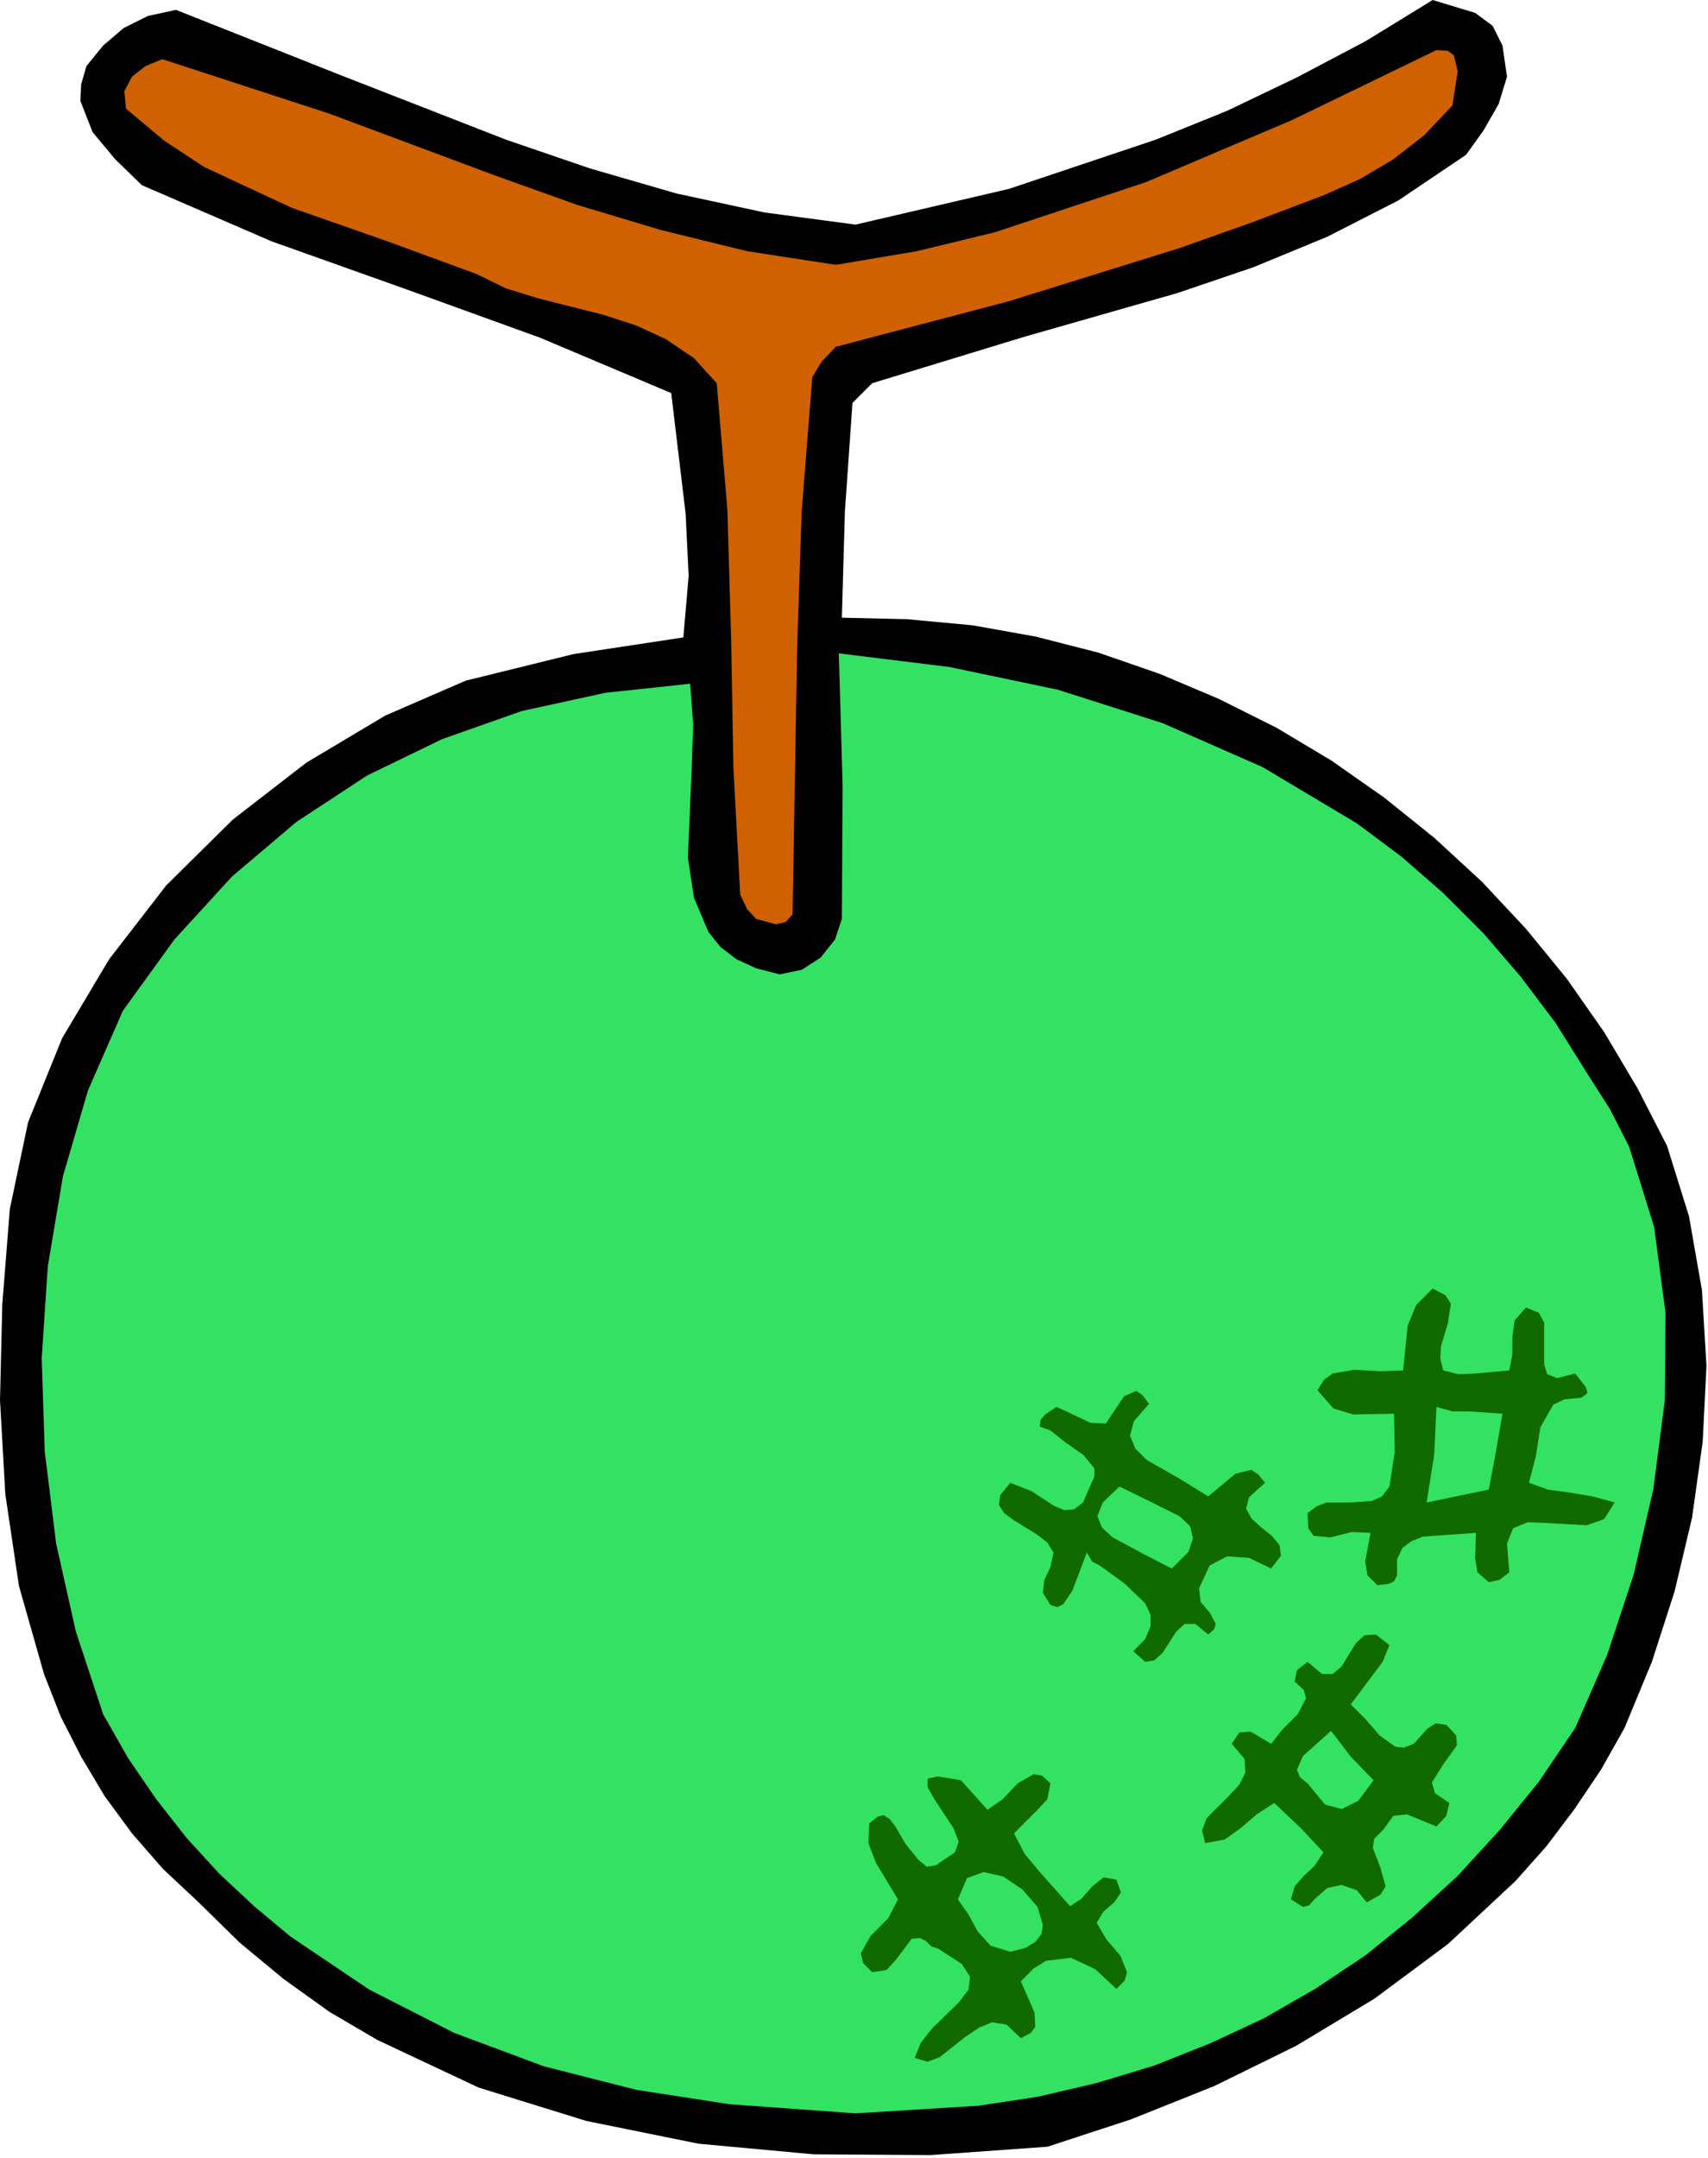 <?xml version="1.0" encoding="UTF-8" standalone="no"?>
<svg
   xmlns:dc="http://purl.org/dc/elements/1.1/"
   xmlns:cc="http://creativecommons.org/ns#"
   xmlns:rdf="http://www.w3.org/1999/02/22-rdf-syntax-ns#"
   xmlns:svg="http://www.w3.org/2000/svg"
   xmlns="http://www.w3.org/2000/svg"
   xmlns:sodipodi="http://sodipodi.sourceforge.net/DTD/sodipodi-0.dtd"
   xmlns:inkscape="http://www.inkscape.org/namespaces/inkscape"
   version="1.0"
   width="57.201mm"
   height="72.238mm"
   id="svg30"
   sodipodi:docname="JCHAR135.WMF">
  <sodipodi:namedview
     pagecolor="#ffffff"
     bordercolor="#666666"
     borderopacity="1"
     objecttolerance="10"
     gridtolerance="10"
     guidetolerance="10"
     inkscape:pageopacity="0"
     inkscape:pageshadow="2"
     inkscape:window-width="640"
     inkscape:window-height="480"
     id="namedview32" />
  <defs
     id="defs6">
    <clipPath
       clipPathUnits="userSpaceOnUse"
       id="clipWmfPath1">
      <path
         d="M 0,0 L 216.096,0 L 216.096,272.928 L 0,272.928 z"
         id="path2" />
    </clipPath>
    <pattern
       id="WMFhbasepattern"
       patternUnits="userSpaceOnUse"
       width="6"
       height="6"
       x="0"
       y="0" />
  </defs>
  <path
     style="fill:#000000;fill-rule:evenodd;fill-opacity:1;stroke:none;"
     clip-path="url(#clipWmfPath1)"
     d="  M 190.176,5.76   L 190.752,9.696   L 189.696,13.152   L 187.776,16.512   L 185.568,19.584   L 177.024,25.344   L 168,29.952   L 158.688,33.792   L 149.088,37.056   L 129.6,42.624   L 110.4,48.48   L 107.904,50.976   L 106.944,64.704   L 106.56,78.144   L 114.816,78.336   L 123.072,79.104   L 131.136,80.544   L 139.008,82.56   L 146.784,85.248   L 154.272,88.416   L 161.568,92.064   L 168.48,96.192   L 175.2,100.896   L 181.536,105.984   L 187.584,111.552   L 193.152,117.504   L 198.336,123.84   L 203.04,130.56   L 207.264,137.664   L 211.008,144.96   L 213.792,153.888   L 215.424,163.2   L 216,172.8   L 215.52,182.4   L 214.176,192   L 211.968,201.312   L 209.088,210.24   L 205.632,218.592   L 202.656,223.872   L 199.296,228.864   L 195.744,233.568   L 191.808,237.984   L 183.264,245.952   L 173.952,252.864   L 164.064,258.816   L 153.696,263.904   L 143.136,268.128   L 132.576,271.584   L 117.792,272.64   L 103.008,272.544   L 88.416,271.2   L 74.208,268.32   L 60.576,264.096   L 47.712,258.048   L 41.664,254.496   L 35.904,250.368   L 30.336,245.76   L 25.152,240.672   L 20.64,236.448   L 16.704,231.936   L 13.248,227.232   L 10.272,222.24   L 7.68,217.152   L 5.568,211.776   L 2.4,200.64   L 0.672,189.024   L 0,177.12   L 0.288,165.024   L 1.248,152.928   L 3.552,141.984   L 7.872,131.328   L 13.824,121.344   L 21.024,112.032   L 29.472,103.68   L 38.784,96.48   L 48.768,90.528   L 58.944,86.112   L 72.576,82.752   L 86.496,80.64   L 87.168,72.864   L 86.784,64.992   L 84.96,49.728   L 68.352,42.72   L 51.36,36.576   L 34.368,30.528   L 17.952,23.424   L 14.592,20.16   L 11.712,16.704   L 10.176,12.768   L 10.272,10.656   L 10.944,8.352   L 13.056,5.76   L 15.648,3.552   L 18.72,2.016   L 22.272,1.248   L 43.104,9.504   L 64.032,17.664   L 74.688,21.312   L 85.632,24.48   L 96.768,26.88   L 108.288,28.416   L 127.68,23.904   L 146.304,17.664   L 155.328,14.016   L 164.16,9.792   L 172.896,5.184   L 181.344,0   L 186.72,1.632   L 188.928,3.264   L 190.176,5.76  z "
     id="path8" />
  <path
     style="fill:#d06100;fill-rule:evenodd;fill-opacity:1;stroke:none;"
     clip-path="url(#clipWmfPath1)"
     d="  M 183.84,13.344   L 180.288,17.088   L 176.352,20.16   L 172.128,22.656   L 167.616,24.672   L 158.496,28.128   L 149.28,31.392   L 127.68,38.112   L 105.792,43.872   L 103.968,45.792   L 102.816,47.712   L 101.472,64.704   L 100.896,81.984   L 100.32,115.68   L 99.456,116.64   L 98.208,116.928   L 95.712,116.256   L 94.56,115.008   L 93.696,113.184   L 92.832,97.152   L 92.544,80.736   L 92.064,64.416   L 90.72,48.48   L 87.84,45.312   L 84.288,42.912   L 80.544,41.184   L 76.416,39.84   L 68.064,37.728   L 64.032,36.48   L 60.288,34.656   L 48.768,30.432   L 36.96,26.304   L 25.824,21.12   L 20.736,17.76   L 15.936,13.728   L 15.744,11.52   L 16.704,9.696   L 18.432,8.352   L 20.544,7.488   L 41.76,14.4   L 62.592,22.176   L 73.056,25.92   L 83.616,29.088   L 94.56,31.776   L 105.792,33.504   L 116.064,31.776   L 125.952,29.376   L 145.056,23.04   L 163.584,15.168   L 181.824,6.336   L 183.264,6.432   L 184.032,7.008   L 184.512,9.024   L 183.84,13.344  z "
     id="path10" />
  <path
     style="fill:#33e263;fill-rule:evenodd;fill-opacity:1;stroke:none;"
     clip-path="url(#clipWmfPath1)"
     d="  M 200.928,135.84   L 203.808,140.352   L 206.208,145.056   L 209.376,155.232   L 210.816,166.08   L 210.72,177.216   L 209.28,188.352   L 206.784,199.2   L 203.424,209.376   L 199.392,218.592   L 194.784,225.408   L 189.792,231.552   L 184.512,237.312   L 178.752,242.592   L 172.8,247.392   L 166.464,251.616   L 159.936,255.36   L 153.12,258.528   L 146.112,261.312   L 138.816,263.52   L 131.424,265.248   L 123.84,266.4   L 108.288,267.36   L 92.352,266.208   L 80.544,264.384   L 68.832,261.408   L 57.504,257.184   L 46.752,251.712   L 36.768,244.992   L 32.16,241.152   L 27.744,237.024   L 23.616,232.512   L 19.776,227.616   L 16.224,222.432   L 13.056,216.864   L 9.6,206.4   L 7.104,195.264   L 5.664,183.648   L 5.28,171.84   L 6.048,160.224   L 7.968,148.8   L 11.136,137.952   L 15.552,127.872   L 22.08,118.848   L 29.376,110.88   L 37.536,103.968   L 46.464,98.112   L 55.968,93.504   L 66.048,89.952   L 76.608,87.648   L 87.36,86.496   L 87.744,91.68   L 87.552,97.248   L 87.072,108.48   L 87.84,113.568   L 89.664,117.888   L 91.2,119.808   L 93.216,121.344   L 95.712,122.496   L 98.688,123.264   L 101.472,122.688   L 103.872,121.152   L 105.696,118.848   L 106.56,116.256   L 106.656,99.456   L 106.176,82.656   L 120.192,84.384   L 133.92,87.264   L 147.168,91.488   L 159.84,97.056   L 171.744,104.16   L 177.408,108.384   L 182.688,112.992   L 187.776,118.08   L 192.48,123.552   L 196.896,129.408   L 200.928,135.84  z "
     id="path12" />
  <path
     style="fill:#0f6b00;fill-rule:evenodd;fill-opacity:1;stroke:none;"
     clip-path="url(#clipWmfPath1)"
     d="  M 182.688,173.376   L 184.608,173.856   L 186.72,173.76   L 191.04,173.376   L 191.424,171.36   L 191.424,169.152   L 191.712,167.04   L 193.152,165.408   L 194.784,166.08   L 195.456,167.328   L 195.456,170.88   L 195.456,172.608   L 195.84,173.856   L 197.088,174.336   L 199.392,173.76   L 200.736,175.488   L 200.928,176.256   L 200.16,176.832   L 198.048,177.024   L 196.608,177.696   L 194.976,180.576   L 194.4,184.224   L 193.536,187.584   L 195.936,188.448   L 198.72,188.832   L 201.6,189.312   L 204.384,190.08   L 203.04,192.192   L 200.832,192.96   L 195.648,192.672   L 193.344,192.576   L 191.52,193.344   L 190.752,195.264   L 191.04,198.912   L 189.792,199.872   L 188.448,200.16   L 187.008,198.912   L 186.72,197.184   L 186.816,193.92   L 180.096,194.4   L 178.656,194.976   L 177.504,195.84   L 176.832,197.28   L 176.832,199.296   L 176.448,200.064   L 175.872,200.352   L 174.336,200.544   L 173.088,199.296   L 172.8,197.568   L 173.472,193.92   L 171.072,193.824   L 168.384,194.496   L 166.272,194.304   L 165.6,193.344   L 165.504,191.424   L 166.656,190.56   L 167.904,190.08   L 170.784,190.08   L 173.664,189.888   L 174.912,189.312   L 175.872,188.064   L 176.544,183.648   L 176.448,178.848   L 171.264,178.944   L 168.768,178.176   L 166.752,175.872   L 167.616,174.528   L 168.672,173.76   L 171.456,173.28   L 174.624,173.472   L 177.6,173.376   L 178.176,167.712   L 179.232,165.12   L 181.344,163.008   L 182.976,163.872   L 183.648,164.928   L 183.264,167.424   L 182.4,170.304   L 182.304,171.84   L 182.688,173.376  z "
     id="path14" />
  <path
     style="fill:#0f6b00;fill-rule:evenodd;fill-opacity:1;stroke:none;"
     clip-path="url(#clipWmfPath1)"
     d="  M 145.44,177.6   L 143.52,179.808   L 143.04,181.632   L 143.712,183.264   L 145.152,184.704   L 149.376,187.104   L 152.928,189.312   L 156.384,186.432   L 158.4,185.952   L 159.264,186.528   L 160.128,187.584   L 158.112,189.408   L 157.728,190.848   L 158.4,192.096   L 159.552,193.152   L 160.992,194.304   L 161.952,195.456   L 162.144,196.8   L 160.896,198.432   L 158.112,197.088   L 155.328,196.896   L 153.12,198.048   L 151.776,200.928   L 151.968,202.656   L 153.12,204   L 153.888,205.44   L 153.696,206.112   L 152.928,206.784   L 151.296,205.44   L 149.952,205.44   L 148.896,206.4   L 148.032,207.744   L 147.168,209.088   L 146.112,210.048   L 144.96,210.24   L 143.424,208.896   L 144.96,207.36   L 145.632,205.728   L 145.632,204.288   L 144.96,202.848   L 142.368,200.352   L 139.2,198.048   L 138.24,197.568   L 137.568,196.416   L 135.744,201.216   L 134.592,202.944   L 133.824,203.328   L 132.96,203.04   L 132,201.504   L 132.192,199.872   L 132.96,198.24   L 133.344,196.416   L 132.576,195.168   L 131.232,194.112   L 128.256,192.288   L 127.104,191.424   L 126.432,190.368   L 126.624,189.12   L 127.872,187.584   L 130.56,188.64   L 133.344,190.464   L 134.688,191.04   L 135.936,190.944   L 137.088,190.08   L 137.952,188.064   L 138.528,186.816   L 138.528,185.76   L 137.088,184.032   L 134.88,182.496   L 132.96,180.96   L 131.616,180.48   L 131.712,179.616   L 132.288,178.944   L 133.728,177.984   L 136.608,179.328   L 138.048,180   L 139.968,180.096   L 142.272,176.64   L 143.808,175.968   L 144.576,176.448   L 145.44,177.6  z "
     id="path16" />
  <path
     style="fill:#33e263;fill-rule:evenodd;fill-opacity:1;stroke:none;"
     clip-path="url(#clipWmfPath1)"
     d="  M 190.176,178.848   L 189.312,183.84   L 188.448,188.448   L 180.576,190.08   L 181.536,184.032   L 181.824,177.984   L 183.84,178.56   L 185.952,178.56   L 190.176,178.848  z "
     id="path18" />
  <path
     style="fill:#33e263;fill-rule:evenodd;fill-opacity:1;stroke:none;"
     clip-path="url(#clipWmfPath1)"
     d="  M 148.32,198.432   L 144.768,196.608   L 140.832,194.496   L 139.488,193.248   L 138.912,191.808   L 139.584,190.08   L 141.696,188.064   L 145.44,189.888   L 149.28,191.808   L 150.624,193.056   L 151.008,194.592   L 150.432,196.32   L 148.32,198.432  z "
     id="path20" />
  <path
     style="fill:#0f6b00;fill-rule:evenodd;fill-opacity:1;stroke:none;"
     clip-path="url(#clipWmfPath1)"
     d="  M 175.872,208.128   L 175.008,210.24   L 173.568,212.16   L 170.976,215.616   L 172.8,217.44   L 174.624,219.552   L 176.64,220.992   L 177.696,221.088   L 178.944,220.608   L 180.672,218.688   L 181.728,218.016   L 183.072,218.208   L 184.32,219.552   L 184.416,220.8   L 182.688,223.2   L 181.248,225.504   L 181.632,226.848   L 183.456,228.096   L 183.072,229.728   L 181.824,231.072   L 178.08,229.536   L 176.352,229.728   L 175.104,231.456   L 173.952,232.608   L 173.76,233.76   L 174.72,236.256   L 175.392,238.656   L 174.72,239.712   L 172.992,240.672   L 171.744,239.136   L 169.824,238.464   L 168,238.848   L 166.368,240.288   L 165.696,241.056   L 164.928,241.248   L 163.392,240.288   L 163.872,238.656   L 165.024,237.312   L 166.368,236.064   L 167.52,234.336   L 164.64,231.264   L 161.28,228.096   L 159.072,229.536   L 157.056,231.264   L 155.04,232.704   L 152.544,233.184   L 152.16,231.552   L 152.736,230.016   L 155.52,227.232   L 156.864,225.792   L 157.632,224.256   L 157.536,222.528   L 155.904,220.608   L 156.864,219.168   L 158.304,219.072   L 160.896,220.608   L 162.336,218.784   L 164.256,216.864   L 165.312,214.848   L 165.024,213.792   L 163.872,212.736   L 164.16,211.296   L 165.504,210.24   L 167.328,211.776   L 168.672,211.776   L 169.824,210.816   L 170.688,209.376   L 171.648,207.84   L 172.704,206.88   L 174.144,206.784   L 175.872,208.128  z "
     id="path22" />
  <path
     style="fill:#33e263;fill-rule:evenodd;fill-opacity:1;stroke:none;"
     clip-path="url(#clipWmfPath1)"
     d="  M 173.856,225.216   L 171.936,227.808   L 169.824,228.864   L 167.712,228.288   L 165.504,225.6   L 164.544,224.832   L 164.16,223.872   L 164.928,222.144   L 168.48,218.976   L 170.976,222.24   L 173.856,225.216  z "
     id="path24" />
  <path
     style="fill:#0f6b00;fill-rule:evenodd;fill-opacity:1;stroke:none;"
     clip-path="url(#clipWmfPath1)"
     d="  M 124.992,228.96   L 126.912,227.616   L 128.832,225.6   L 130.848,224.448   L 131.904,224.64   L 132.96,225.6   L 132.576,227.616   L 131.232,229.056   L 128.352,231.936   L 129.696,234.528   L 131.616,236.832   L 135.456,241.152   L 136.896,240.192   L 138.24,238.656   L 139.68,237.504   L 141.312,237.792   L 141.888,239.424   L 141.024,240.672   L 139.68,241.824   L 138.816,243.264   L 140.064,245.376   L 141.792,247.392   L 142.656,249.504   L 142.368,250.56   L 141.312,251.616   L 138.624,249.12   L 135.552,247.68   L 132.384,248.064   L 130.848,249.024   L 129.216,250.656   L 130.944,254.592   L 131.04,256.416   L 130.464,257.184   L 129.216,257.856   L 127.392,256.128   L 125.568,255.84   L 123.936,256.512   L 122.208,257.664   L 118.944,260.256   L 117.408,260.832   L 115.776,260.352   L 116.544,258.432   L 117.984,256.608   L 121.344,253.344   L 122.592,251.712   L 122.784,250.08   L 121.728,248.448   L 118.752,246.528   L 117.888,246.24   L 117.216,245.568   L 116.448,245.184   L 115.392,245.28   L 113.376,247.968   L 112.224,249.216   L 110.4,249.504   L 109.248,248.352   L 108.96,247.104   L 110.208,244.896   L 112.416,242.688   L 113.664,240.288   L 110.88,235.68   L 109.92,233.184   L 110.016,230.688   L 111.072,229.824   L 111.84,229.632   L 112.608,230.112   L 113.28,230.976   L 114.624,233.28   L 116.256,235.296   L 117.312,236.16   L 118.464,235.968   L 120.864,234.336   L 121.344,232.992   L 120.672,231.264   L 118.272,227.616   L 117.408,226.08   L 117.408,225.024   L 118.656,224.736   L 121.632,225.216   L 124.992,228.96  z "
     id="path26" />
  <path
     style="fill:#33e263;fill-rule:evenodd;fill-opacity:1;stroke:none;"
     clip-path="url(#clipWmfPath1)"
     d="  M 127.872,246.912   L 125.376,246.144   L 123.744,244.32   L 122.592,242.208   L 121.248,240.288   L 122.4,237.6   L 124.512,236.832   L 127.008,237.408   L 129.408,239.04   L 131.328,241.248   L 132,243.552   L 131.808,244.704   L 131.04,245.664   L 129.792,246.432   L 127.872,246.912  z "
     id="path28" />
</svg>
